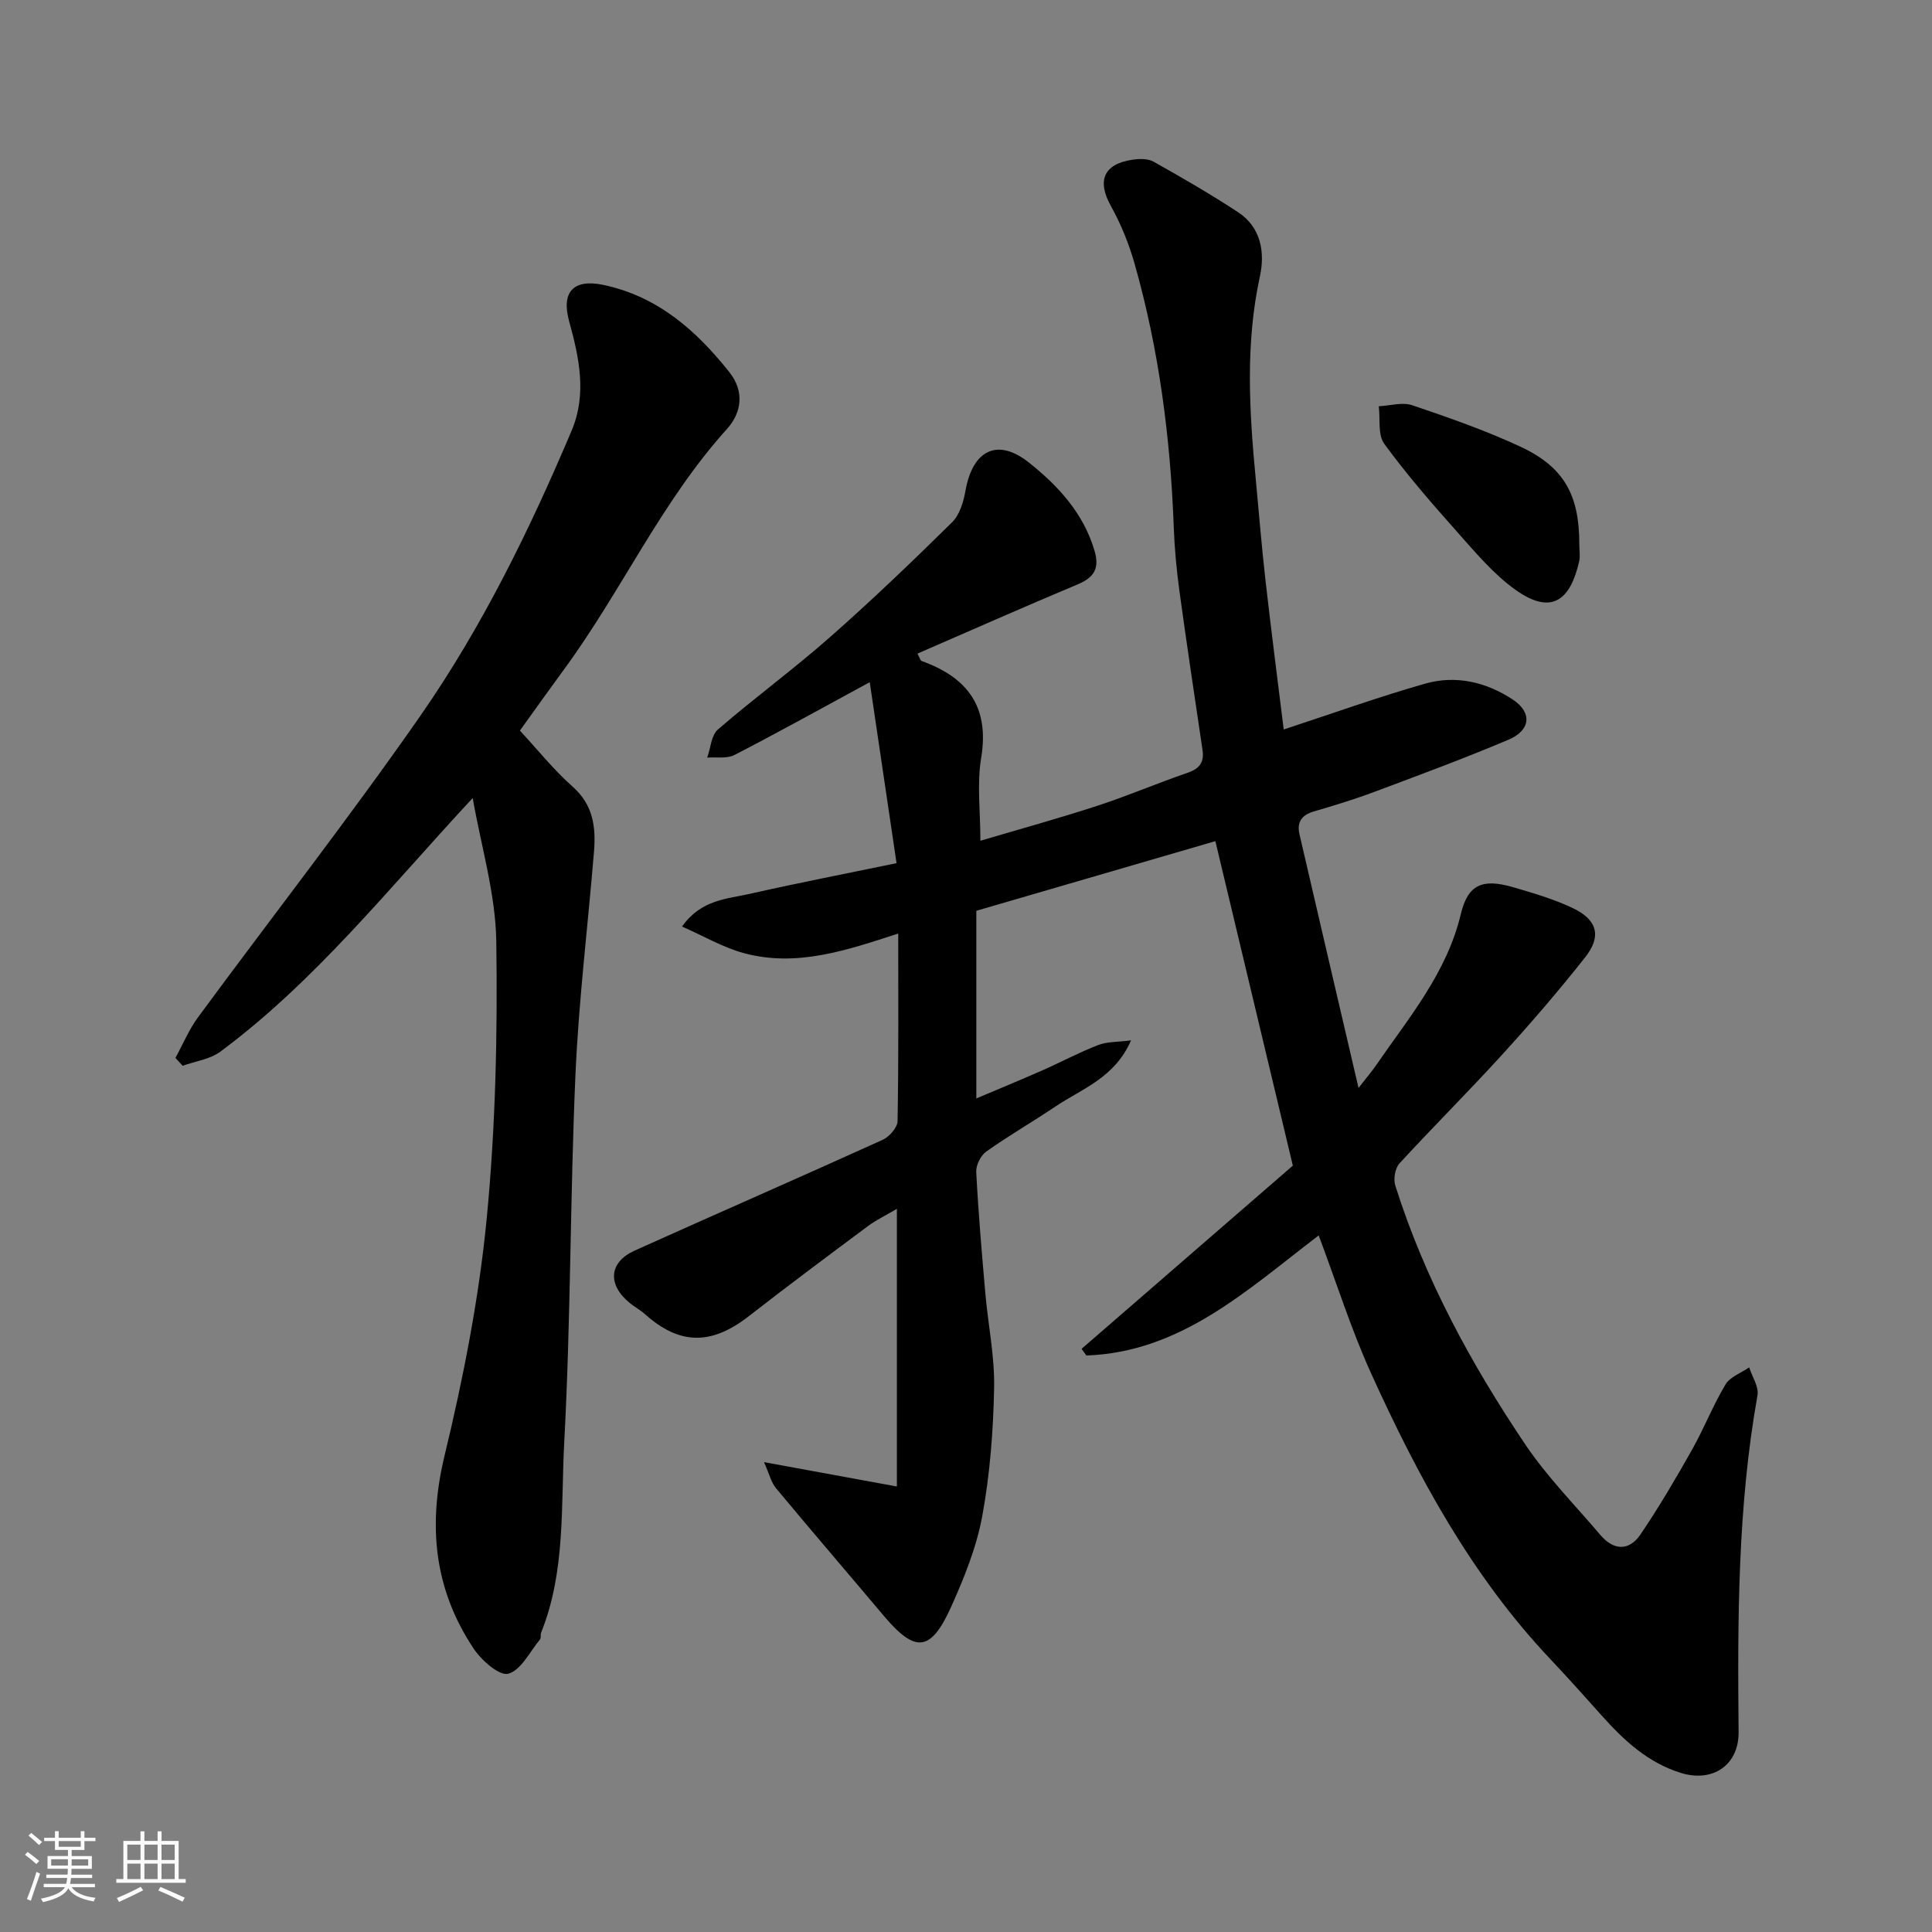 <svg enable-background="new 0 0 400 400" viewBox="0 0 400 400" xmlns="http://www.w3.org/2000/svg"><rect x="0" y="0" width="400" height="400" fill="#808080" stroke="none"/><path d="m5.17 384 .55-.58c.85.61 1.65 1.24 2.4 1.87l-.59.64c-.83-.73-1.62-1.38-2.36-1.93m1.22 9.53-.82-.34c.71-1.76 1.37-3.64 1.98-5.63.24.13.5.25.76.36-.6 1.67-1.24 3.54-1.92 5.61m-.5-13.5.57-.54c.56.44 1.31 1.06 2.26 1.87l-.64.64c-.68-.66-1.41-1.32-2.19-1.97m3.25.46h2.24v-1.36h.77v1.36h4.57v-1.36h.76v1.36h2.28v.69h-2.28v1.84h-2.64v1.26h4.18v2.64h-4.21c0 .45-.02.86-.05 1.21h4.32v.69h-4.38c-.04.34-.1.75-.19 1.22h5.15v.69h-4.82c.87 1.19 2.51 1.92 4.93 2.19-.17.31-.3.57-.37.76-2.77-.49-4.52-1.41-5.26-2.76-.56 1.26-2.3 2.23-5.24 2.9-.12-.24-.26-.48-.43-.72 2.73-.55 4.38-1.34 4.96-2.38h-4.38v-.69h4.65c.1-.38.17-.79.21-1.22h-4.32v-.69h4.4c.03-.34.05-.75.05-1.21h-4.2v-2.64h4.23v-1.26h-2.69v-1.84h-2.24zm1.46 4.46v1.29h3.45c.01-.4.02-.57.01-.53v-.32-.45h-3.46zm1.55-2.59h4.57v-1.19h-4.57zm6.11 2.59h-3.42v.77c-.01.19-.01.37-.02.53h3.44z" fill="#fafafa"/><path d="m32.63 379.16h.82v1.98h3.54v7.89h1.46v.78h-14.37v-.78h1.46v-7.89h3.54v-1.98h.82v1.98h2.73zm-3.49 11.48.5.73c-1.61.82-3.28 1.63-5 2.41-.13-.27-.28-.55-.44-.82 1.75-.72 3.4-1.49 4.94-2.32m-2.78-5.55h2.73v-3.18h-2.73zm0 3.95h2.73v-3.2h-2.73zm3.54-3.95h2.73v-3.18h-2.73zm0 3.95h2.73v-3.2h-2.73zm7.89 4.68c-1.84-.92-3.51-1.7-5.02-2.32l.45-.73c1.89.8 3.57 1.55 5.04 2.23zm-1.62-11.81h-2.73v3.18h2.73zm-2.73 7.13h2.73v-3.2h-2.73z" fill="#fafafa"/><g fill="#000001"><path d="m273.02 255.78c-14.92 11.39-28.53 24.17-48.1 24.86-.33-.46-.66-.92-.99-1.38 14.69-12.74 29.39-25.48 43.74-37.93-5.43-22.73-10.71-44.83-16.04-67.18-16.54 4.82-32.98 9.61-49.49 14.42v38.85c4.82-2.04 9.24-3.86 13.62-5.79 3.88-1.71 7.64-3.73 11.59-5.26 1.89-.73 4.09-.62 6.82-.97-3.4 7.78-10.14 9.99-15.62 13.67-4.74 3.19-9.71 6.05-14.36 9.35-1.15.82-2.15 2.83-2.07 4.24.43 8.37 1.15 16.73 1.88 25.08.57 6.54 1.95 13.08 1.82 19.6-.17 8.85-.85 17.78-2.44 26.47-1.18 6.46-3.72 12.79-6.44 18.83-4.25 9.43-7.44 9.65-14.02 1.83-7.41-8.8-14.91-17.52-22.27-26.37-.99-1.19-1.36-2.9-2.47-5.38 9.57 1.75 17.83 3.26 27.51 5.04 0-19.62 0-38.18 0-57.48-2.13 1.26-4.21 2.25-6.02 3.59-8.26 6.15-16.52 12.31-24.65 18.64-7.75 6.04-14.34 5.98-21.5-.44-.96-.86-2.14-1.48-3.15-2.31-4.65-3.8-4.31-8.43 1.03-10.84 17.1-7.7 34.28-15.19 51.36-22.94 1.37-.62 3.05-2.53 3.07-3.87.23-12.82.14-25.65.14-38.83-10.63 3.45-21.07 7.06-32.09 4.02-4.23-1.17-8.15-3.48-12.67-5.47 3.96-5.61 9.32-5.7 14.08-6.78 9.69-2.2 19.46-4.09 30.33-6.34-1.81-12.26-3.62-24.44-5.55-37.47-9.93 5.39-18.89 10.37-28 15.07-1.56.81-3.75.4-5.65.55.71-1.98.83-4.63 2.22-5.83 7.57-6.54 15.66-12.47 23.16-19.08 8.69-7.66 17.07-15.68 25.32-23.82 1.59-1.56 2.38-4.3 2.79-6.62 1.48-8.27 6.57-10.92 13.07-5.78 6.04 4.79 11.35 10.5 13.64 18.33 1.04 3.55-.05 5.48-3.44 6.9-11.09 4.65-22.09 9.53-33.23 14.36.58 1.1.64 1.45.81 1.51 9.48 3.4 14.15 9.42 12.38 20.08-.9 5.4-.16 11.07-.16 17.16 7.78-2.31 16.01-4.57 24.12-7.21 6.34-2.06 12.49-4.71 18.8-6.87 2.47-.85 3.44-2.19 3.07-4.7-1.62-10.99-3.29-21.98-4.79-32.99-.6-4.4-1.01-8.84-1.17-13.27-.69-18.4-3.04-36.54-8.06-54.27-1.18-4.18-2.84-8.33-4.95-12.11-2.9-5.2-1.57-8.68 4.45-9.58 1.43-.21 3.2-.26 4.38.4 5.93 3.33 11.84 6.74 17.52 10.48 4.76 3.13 5.57 8.35 4.5 13.27-3.04 13.96-2.2 27.9-.87 41.89.67 7.03 1.23 14.08 2.03 21.09 1.18 10.4 2.53 20.77 3.77 30.83 9.95-3.26 19.52-6.71 29.28-9.49 6.39-1.82 12.72-.32 18.21 3.34 3.99 2.67 3.63 6.33-.96 8.27-9.13 3.87-18.45 7.31-27.74 10.79-4.11 1.54-8.33 2.83-12.55 4.06-2.53.73-3.55 2.23-2.98 4.71 3.95 17.08 7.94 34.14 12.23 52.53 1.76-2.26 2.75-3.4 3.6-4.64 6.81-9.91 14.67-19.15 17.58-31.36 1.47-6.17 4.53-7.38 10.8-5.56 4.19 1.22 8.44 2.46 12.36 4.32 5.11 2.43 6.03 5.83 2.58 10.2-5.49 6.96-11.3 13.7-17.27 20.25-6.92 7.6-14.23 14.85-21.18 22.43-.91.99-1.29 3.24-.86 4.58 6.1 19.3 15.69 36.93 26.93 53.62 4.51 6.7 10.29 12.54 15.54 18.73 2.75 3.24 5.94 3.33 8.28-.1 3.84-5.65 7.31-11.58 10.67-17.53 2.49-4.41 4.34-9.19 6.94-13.53.95-1.59 3.23-2.39 4.91-3.55.61 1.94 2.03 4.01 1.72 5.78-4.12 23.09-4.13 46.38-3.91 69.7.07 6.9-5.39 10.54-12 8.47-6.8-2.13-11.75-6.72-16.34-11.86-3.52-3.95-7.05-7.88-10.68-11.73-16.31-17.27-27.42-37.84-37.11-59.21-4.07-8.98-7.05-18.47-10.81-28.47z"/><path d="m97.87 165.22c-17.5 18.82-32.58 37.9-52.24 52.51-2.15 1.59-5.19 1.98-7.81 2.93-.5-.54-1-1.08-1.5-1.63 1.55-2.82 2.8-5.87 4.7-8.44 15.3-20.79 31.22-41.16 45.97-62.33 12.79-18.37 22.65-38.51 31.37-59.13 3.18-7.53 1.55-15.09-.52-22.59-1.7-6.15.93-8.85 7.1-7.55 11.23 2.38 19.22 9.43 26.08 18.08 3.17 4.01 2.51 8.4-.5 11.73-13.59 15.05-21.88 33.65-33.76 49.82-2.99 4.07-5.91 8.18-9.12 12.64 3.69 3.98 7 8.14 10.92 11.61 4.28 3.78 4.83 8.41 4.42 13.46-1.27 15.4-3.16 30.77-3.84 46.19-1.11 25.34-.96 50.74-2.32 76.07-.71 13.17.32 26.71-4.78 39.41-.18.45.02 1.12-.25 1.44-2.11 2.55-3.92 6.37-6.56 7.09-1.84.5-5.58-2.8-7.2-5.25-8.15-12.27-9.48-25.4-6-39.85 3.89-16.13 7.13-32.58 8.73-49.07 1.85-19.08 2.27-38.37 1.99-57.55-.17-9.88-3.17-19.73-4.88-29.59z"/><path d="m326.98 112.77c0 1.16.22 2.38-.04 3.49-1.75 7.66-5.45 11.34-13.14 5.88-4.6-3.27-8.36-7.81-12.16-12.07-5.23-5.87-10.41-11.84-15.04-18.18-1.37-1.87-.81-5.15-1.14-7.78 2.32-.11 4.87-.9 6.92-.21 7.53 2.54 15.07 5.18 22.26 8.51 9.19 4.24 12.37 10.06 12.34 20.36z"/></g></svg>